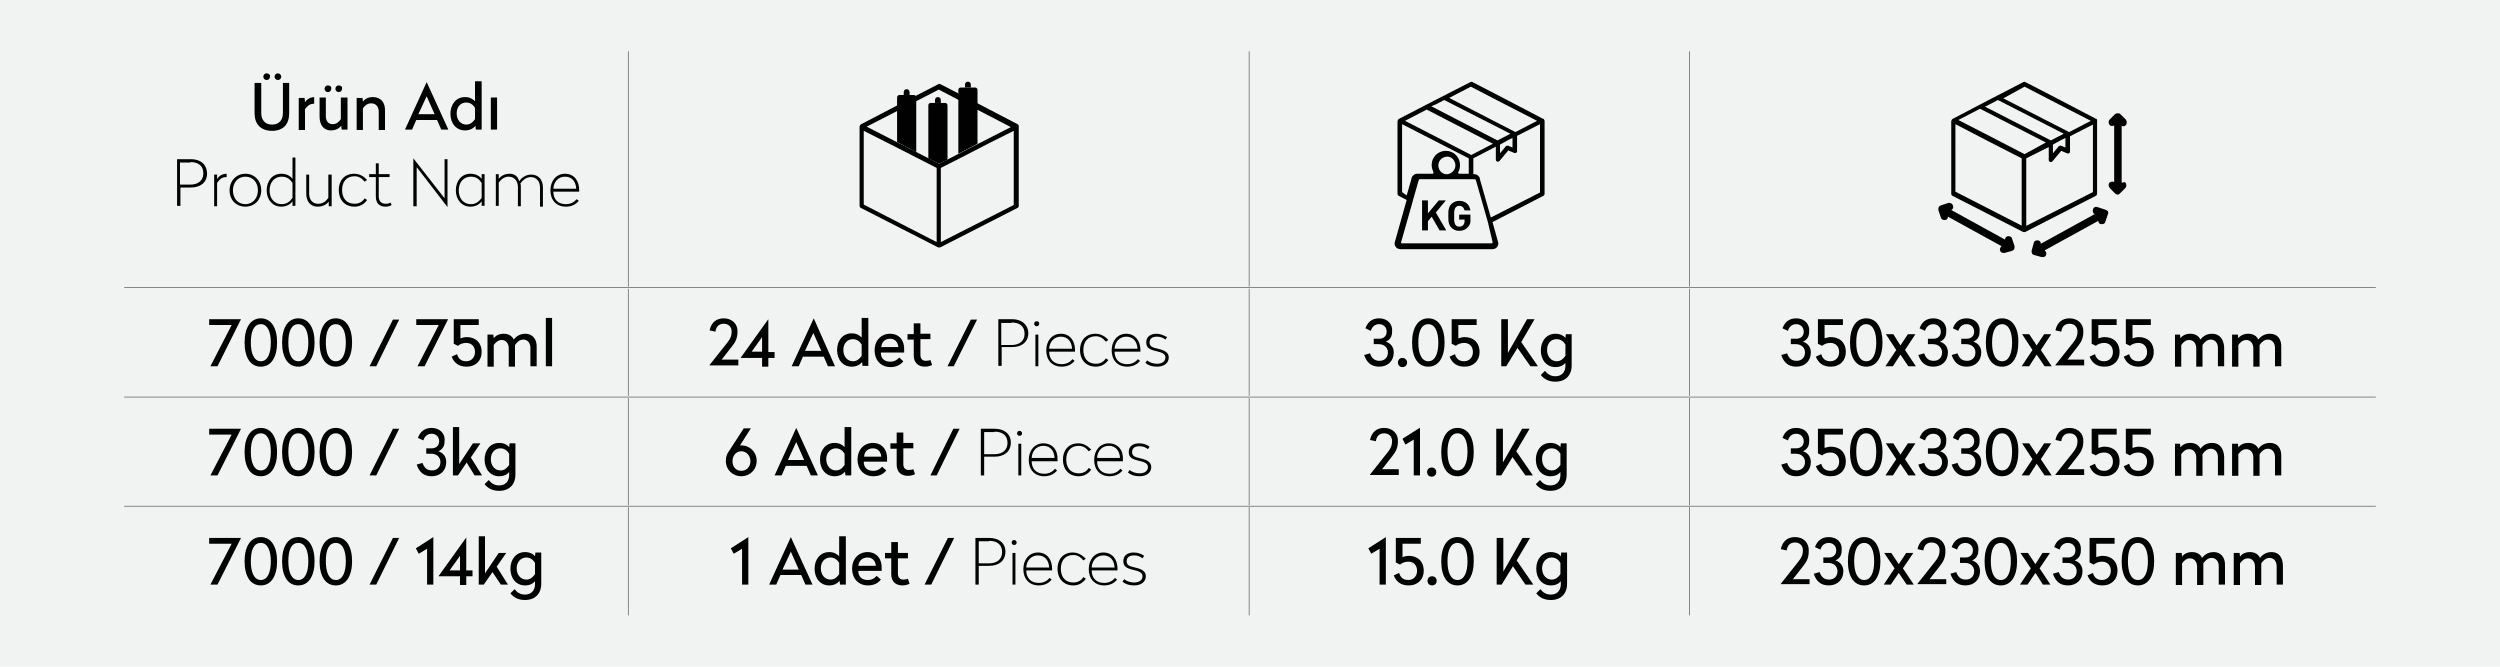<?xml version="1.0" encoding="UTF-8"?> <svg xmlns="http://www.w3.org/2000/svg" xmlns:xlink="http://www.w3.org/1999/xlink" version="1.1" id="Layer_1" x="0px" y="0px" viewBox="0 0 600 160" style="enable-background:new 0 0 600 160;" xml:space="preserve"> <style type="text/css"> .st0{fill:#F1F2F2;} .st1{fill:none;stroke:#6E6F72;stroke-width:0.196;stroke-miterlimit:10;} .st2{fill:#010101;} </style> <g> <rect y="-6.7" class="st0" width="600" height="173.3"></rect> <line class="st1" x1="150.8" y1="68.8" x2="150.8" y2="12.3"></line> <line class="st1" x1="299.8" y1="68.8" x2="299.8" y2="12.3"></line> <line class="st1" x1="405.5" y1="68.8" x2="405.5" y2="12.3"></line> <line class="st1" x1="29.8" y1="69" x2="150.8" y2="69"></line> <line class="st1" x1="150.8" y1="69" x2="299.8" y2="69"></line> <line class="st1" x1="150.8" y1="95" x2="150.8" y2="69.3"></line> <line class="st1" x1="299.8" y1="69" x2="405.5" y2="69"></line> <line class="st1" x1="299.8" y1="95" x2="299.8" y2="69.3"></line> <line class="st1" x1="405.5" y1="69" x2="570.2" y2="69"></line> <line class="st1" x1="405.5" y1="95" x2="405.5" y2="69.3"></line> <line class="st1" x1="29.8" y1="95.3" x2="150.8" y2="95.3"></line> <line class="st1" x1="150.8" y1="95.3" x2="299.8" y2="95.3"></line> <line class="st1" x1="150.8" y1="121.3" x2="150.8" y2="95.5"></line> <line class="st1" x1="299.8" y1="95.3" x2="405.5" y2="95.3"></line> <line class="st1" x1="299.8" y1="121.3" x2="299.8" y2="95.5"></line> <line class="st1" x1="405.5" y1="95.3" x2="570.2" y2="95.3"></line> <line class="st1" x1="405.5" y1="121.3" x2="405.5" y2="95.5"></line> <line class="st1" x1="29.8" y1="121.5" x2="150.8" y2="121.5"></line> <line class="st1" x1="150.8" y1="121.5" x2="299.8" y2="121.5"></line> <line class="st1" x1="150.8" y1="147.7" x2="150.8" y2="121.7"></line> <line class="st1" x1="299.8" y1="121.5" x2="405.5" y2="121.5"></line> <line class="st1" x1="299.8" y1="147.7" x2="299.8" y2="121.7"></line> <line class="st1" x1="405.5" y1="121.5" x2="570.2" y2="121.5"></line> <line class="st1" x1="405.5" y1="147.7" x2="405.5" y2="121.7"></line> <path class="st2" d="M66.7,17.6c-0.5,0-0.8,0.4-0.8,0.8c0,0.5,0.4,0.8,0.8,0.8c0.5,0,0.8-0.4,0.8-0.8C67.5,18,67.1,17.6,66.7,17.6z M64,17.6c-0.5,0-0.8,0.4-0.8,0.8c0,0.5,0.4,0.8,0.8,0.8c0.5,0,0.8-0.4,0.8-0.8C64.9,18,64.5,17.6,64,17.6z M69.5,19.9h-1.6v7.2 c0,1.7-0.9,2.8-2.6,2.8c-1.7,0-2.6-1.1-2.6-2.8v-7.2h-1.6v7.3c0,2.5,1.4,4.2,4.2,4.2c2.7,0,4.1-1.6,4.1-4.2V19.9z"></path> <path class="st2" d="M75.5,23.3c-1.1,0-1.9,0.6-2.3,1.2l-0.1-1h-1.4v7.7h1.5v-5c0.5-0.7,1.1-1.3,2.1-1.3h0.1V23.3z"></path> <path class="st2" d="M81.3,20.5c-0.5,0-0.8,0.4-0.8,0.8c0,0.5,0.4,0.8,0.8,0.8c0.5,0,0.8-0.4,0.8-0.8 C82.2,20.8,81.8,20.5,81.3,20.5z M78.7,20.5c-0.5,0-0.8,0.4-0.8,0.8c0,0.5,0.4,0.8,0.8,0.8c0.5,0,0.8-0.4,0.8-0.8 C79.6,20.8,79.2,20.5,78.7,20.5z M83.3,23.4h-1.5v5.2c-0.5,0.7-1,1.2-2,1.2c-1,0-1.6-0.8-1.6-1.9v-4.5h-1.5V28c0,2,1,3.3,2.7,3.3 c1.2,0,2-0.5,2.5-1.1l0.1,0.9h1.4V23.4z"></path> <path class="st2" d="M89.5,23.3c-1.2,0-2,0.5-2.4,1.1l-0.1-0.9h-1.4v7.7h1.5v-5.2c0.5-0.7,1.1-1.2,2-1.2c1.1,0,1.8,0.8,1.8,2v4.4 h1.5v-4.5C92.5,24.6,91.4,23.3,89.5,23.3z"></path> <path class="st2" d="M102.4,19.7L102.4,19.7l-5.2,11.4h1.7l1-2.3h5l1,2.3h1.7L102.4,19.7z M102.4,23.1l1.9,4.3h-3.9L102.4,23.1z"></path> <path class="st2" d="M111.9,24.6c1,0,1.7,0.6,2.1,1.3v2.7c-0.5,0.7-1.1,1.3-2.1,1.3c-1.3,0-2.3-1.1-2.3-2.7 C109.6,25.7,110.5,24.6,111.9,24.6z M115.5,19.5H114v4.8c-0.5-0.5-1.2-1-2.4-1c-2.1,0-3.5,1.7-3.5,4c0,2.3,1.4,4,3.5,4 c1.2,0,2-0.5,2.5-1.1l0.1,0.9h1.4V19.5z"></path> <rect x="117.8" y="23.4" class="st2" width="1.5" height="7.7"></rect> <path class="st2" d="M45.7,38.9c1.9,0,3.1,0.9,3.1,2.7c0,1.7-1.2,2.7-3.1,2.7h-2.5v-5.3H45.7z M45.8,38.2h-3.3v11.2h0.8V45h2.5 c2.3,0,3.9-1.2,3.9-3.4C49.6,39.4,48.1,38.2,45.8,38.2z"></path> <path class="st2" d="M54.4,41.7c-1.2,0-2,0.7-2.3,1.3l0-1.1h-0.7v7.6h0.7v-5.6c0.6-0.9,1.2-1.4,2.2-1.4h0.1V41.7z"></path> <path class="st2" d="M58.9,42.4c1.8,0,3,1.4,3,3.3c0,1.9-1.3,3.3-3,3.3c-1.8,0-3-1.4-3-3.3C55.9,43.8,57.1,42.4,58.9,42.4z M58.9,41.7c-2.2,0-3.8,1.7-3.8,4c0,2.3,1.6,3.9,3.8,3.9c2.2,0,3.8-1.7,3.8-3.9C62.7,43.4,61.1,41.7,58.9,41.7z"></path> <path class="st2" d="M67.6,42.4c1.3,0,2,0.6,2.6,1.5v3.6c-0.6,0.8-1.3,1.5-2.6,1.5c-1.7,0-2.9-1.3-2.9-3.3S65.9,42.4,67.6,42.4z M70.9,37.8h-0.7v5.1c-0.5-0.6-1.3-1.2-2.7-1.2c-2.1,0-3.5,1.7-3.5,4c0,2.3,1.5,3.9,3.5,3.9c1.4,0,2.3-0.7,2.7-1.3l0,1.1h0.7V37.8z "></path> <path class="st2" d="M79.5,41.9h-0.7v5.6c-0.7,0.9-1.3,1.4-2.5,1.4c-1.3,0-2.1-1-2.1-2.4v-4.6h-0.7v4.6c0,1.8,1,3.1,2.7,3.1 c1.4,0,2.2-0.6,2.7-1.2l0,1.1h0.7V41.9z"></path> <path class="st2" d="M85,41.7c-2.4,0-3.7,1.7-3.7,3.9c0,2.3,1.4,4,3.8,4c1.3,0,2.3-0.6,3-1.6l-0.6-0.4c-0.4,0.7-1.2,1.3-2.4,1.3 c-2,0-3-1.4-3-3.3c0-1.9,1-3.3,3-3.3c1.2,0,1.9,0.7,2.4,1.3l0.6-0.4C87.3,42.3,86.3,41.7,85,41.7z"></path> <path class="st2" d="M90.9,39.2h-0.7v2.6h-1.6v0.7h1.6v4.7c0,1.6,0.9,2.4,2.3,2.4c0.7,0,1.2-0.2,1.5-0.4l-0.3-0.6 c-0.2,0.2-0.6,0.3-1.2,0.3c-0.9,0-1.6-0.6-1.6-1.7v-4.7h2.6v-0.7h-2.6V39.2z"></path> <polygon class="st2" points="107.4,38.2 106.7,38.2 106.7,47.6 99.2,38 99.2,38 99.2,49.5 100,49.5 100,40.1 107.4,49.7 107.4,49.7 "></polygon> <path class="st2" d="M113,42.4c1.3,0,2,0.6,2.6,1.5v3.6c-0.6,0.8-1.3,1.5-2.6,1.5c-1.7,0-2.9-1.3-2.9-3.3S111.3,42.4,113,42.4z M112.9,41.7c-2.1,0-3.5,1.7-3.5,4c0,2.3,1.5,3.9,3.5,3.9c1.4,0,2.3-0.7,2.7-1.3l0,1.1h0.7v-7.6h-0.7l0,1.1 C115.1,42.3,114.3,41.7,112.9,41.7z"></path> <path class="st2" d="M122.3,41.7c-1.3,0-2.1,0.6-2.6,1.2l0-1.1H119v7.6h0.7v-5.6c0.7-0.9,1.4-1.4,2.4-1.4c1.3,0,2.2,1,2.2,2.5v4.6 h0.7v-4.6c0-0.3,0-0.6-0.1-0.9c0.7-0.9,1.5-1.5,2.5-1.5c1.3,0,2.2,1,2.2,2.5v4.6h0.7v-4.6c0-1.9-1.1-3.1-2.8-3.1 c-1.3,0-2.3,0.7-2.9,1.6C124.3,42.3,123.5,41.7,122.3,41.7z"></path> <path class="st2" d="M135.6,42.4c1.7,0,2.6,1.2,2.7,2.9h-5.5C132.9,43.6,134,42.4,135.6,42.4z M135.6,41.7c-2.1,0-3.5,1.7-3.5,4 c0,2.3,1.4,3.9,3.7,3.9c1.3,0,2.4-0.5,3.1-1.4l-0.5-0.4c-0.5,0.6-1.3,1.2-2.6,1.2c-1.9,0-3-1.2-3-3h6.2v-0.4 C139,43.4,137.8,41.7,135.6,41.7z"></path> <path class="st2" d="M243.3,49.2l-17.5,8.9V40.3l5.9-3l5.6-2.9l6-3V49.2z M225.4,39.3L208,30.4l17.3-8.9l9,4.7l8.3,4.3L225.4,39.3z M224.8,58.1l-17.5-9V31.4l8.5,4.3l9,4.6V58.1z M244.5,30.2c0-0.1,0-0.1-0.1-0.2c0-0.1-0.1-0.1-0.2-0.2l-9.2-4.8l-9.3-4.8 c-0.2-0.1-0.4-0.1-0.5,0l-9.3,4.8l-9.2,4.8c-0.1,0-0.2,0.2-0.3,0.3c0,0.1,0,0.1-0.1,0.2v0v19.1c0,0.2,0.1,0.4,0.3,0.5l18.6,9.5 c0,0,0,0,0,0c0,0,0,0,0,0c0.1,0,0.1,0,0.2,0c0.1,0,0.1,0,0.2,0c0,0,0,0,0,0c0,0,0,0,0,0l18.6-9.5c0.2-0.1,0.3-0.3,0.3-0.5V30.4 C244.5,30.3,244.5,30.3,244.5,30.2"></path> <path class="st2" d="M218.3,22.1c0-0.4-0.3-0.7-0.7-0.7c-0.4,0-0.7,0.3-0.7,0.7v0.7h1.4V22.1z"></path> <path class="st2" d="M219.9,36.5V23.4c0-0.4-0.3-0.6-0.6-0.6h-1h-1.4h-1c-0.4,0-0.6,0.3-0.6,0.6v10.7L219.9,36.5z"></path> <path class="st2" d="M225.8,24c0-0.4-0.3-0.7-0.7-0.7c-0.4,0-0.7,0.3-0.7,0.7v0.7h1.4V24z"></path> <path class="st2" d="M227.4,38.3v-13c0-0.4-0.3-0.6-0.6-0.6h-1h-1.4h-1c-0.4,0-0.6,0.3-0.6,0.6V38l2.6,1.3L227.4,38.3z"></path> <path class="st2" d="M233,20.3c0-0.4-0.3-0.7-0.7-0.7c-0.4,0-0.7,0.3-0.7,0.7V21h1.4V20.3z"></path> <path class="st2" d="M234.6,21.6c0-0.4-0.3-0.6-0.6-0.6h-1h-1.4h-1c-0.4,0-0.6,0.3-0.6,0.6v15.3l4.6-2.4V21.6z"></path> <path class="st2" d="M369.6,46.2l-11.8,6l-2.6-9.1c0,0,0,0,0-0.1c-0.1-0.7-0.7-1.2-1.4-1.2h-0.2V38l5.4-2.8v3.1 c0,0.3,0.2,0.5,0.5,0.5c0.2,0,0.3-0.1,0.4-0.2l2.1-2.5l1.4,0.6c0.3,0.1,0.6,0,0.7-0.3c0,0,0-0.1,0-0.2v-3.6l5.5-2.8V46.2z M358.2,58c0,0.1,0,0.2,0,0.3c-0.1,0.1-0.1,0.1-0.2,0.1h-21.5c-0.1,0-0.2,0-0.2-0.1c-0.1-0.1-0.1-0.2,0-0.3l2.7-9.5l0.1-0.4 l1.4-4.9c0-0.1,0.2-0.2,0.3-0.2l6.3,0c0.1,0,0.2,0,0.3,0c0.1,0,0.2,0,0.4,0h5h1h0.1c0.1,0,0.2,0.1,0.3,0.2l3,10.5l0,0.1L358.2,58z M349.3,39.7c0,1-0.8,1.9-1.8,2.1c0,0,0,0,0,0h-0.5c0,0,0,0,0,0c-1-0.1-1.8-1-1.8-2.1c0-1.2,1-2.1,2.1-2.1 C348.3,37.5,349.3,38.5,349.3,39.7 M336.5,46.1V29.8l7.8,4l8.2,4.2v3.7h-2.2c-0.1,0-0.2-0.1-0.3-0.1c-0.1-0.1-0.1-0.2,0-0.3 c0.3-0.5,0.4-1.1,0.4-1.7c0-1.9-1.5-3.4-3.4-3.4c-1.9,0-3.4,1.5-3.4,3.4c0,0.6,0.2,1.2,0.4,1.7c0.1,0.1,0,0.2,0,0.3 c-0.1,0.1-0.1,0.1-0.3,0.1h-3.6c-0.7,0-1.3,0.6-1.4,1.3c0,0,0,0,0,0.1l-1.1,3.8L336.5,46.1z M342.4,26.3l15.9,8.2l-5.2,2.7 l-8.3-4.3l-7.6-3.9L342.4,26.3z M344.7,25l1.9-1l15.9,8.1l-3.1,1.6l-15.9-8.2L344.7,25z M360,34.7l1.8-1l1.2-0.6v2.3l-1-0.4 c-0.2-0.1-0.5,0-0.6,0.1l-1.4,1.7L360,34.7L360,34.7z M353,20.8l8.3,4.3l7.6,3.9l-5.2,2.7l-15.9-8.2L353,20.8z M370.6,28.8 c0-0.1,0-0.1-0.1-0.2c0-0.1-0.1-0.1-0.2-0.1l-8.4-4.4l-8.5-4.4c-0.1-0.1-0.3-0.1-0.5,0l-8.6,4.4l-8.5,4.4c-0.1,0-0.2,0.1-0.3,0.3 c0,0.1,0,0.1-0.1,0.2v0v17.5c0,0.2,0.1,0.4,0.3,0.5l1.9,1l-2.9,10.3v0.1c0,0.8,0.6,1.4,1.4,1.4h22.1c0.8,0,1.4-0.6,1.4-1.4v-0.1 l-1.4-5l12.2-6.3c0.2-0.1,0.3-0.3,0.3-0.5V28.9C370.6,28.9,370.6,28.8,370.6,28.8"></path> <polygon class="st2" points="345.5,55.3 343.6,52 342.7,53.1 342.7,55.3 341.3,55.3 341.3,48.1 342.7,48.1 342.7,51.2 345.3,48.1 347,48.1 344.6,51 347.1,55.3 "></polygon> <path class="st2" d="M352.3,54.5c-0.5,0.6-1.2,0.9-2.1,0.9c-0.8,0-1.4-0.3-1.9-0.8c-0.3-0.3-0.5-0.7-0.6-1.2 c-0.1-0.3-0.1-0.8-0.1-1.6s0-1.3,0.1-1.6c0.1-0.5,0.3-0.9,0.6-1.2c0.5-0.5,1.2-0.8,1.9-0.8c1.5,0,2.5,0.9,2.7,2.3h-1.4 c-0.2-0.7-0.6-1.1-1.3-1.1c-0.7,0-1.1,0.5-1.2,1.4c0,0.1,0,0.5,0,1.1s0,0.9,0,1.1c0.1,0.9,0.5,1.4,1.2,1.4c0.8,0,1.3-0.5,1.3-1.4 v-0.3h-1.3v-1.2h2.7v1.1C353,53.3,352.8,54,352.3,54.5"></path> <path class="st2" d="M502.3,46.1l-16,8.1V38l5.4-2.7v3.1c0,0.3,0.2,0.5,0.5,0.5c0.2,0,0.3-0.1,0.4-0.2l2.1-2.5l1.4,0.6 c0.3,0.1,0.6,0,0.7-0.3c0,0,0-0.1,0-0.2v-3.6l5.5-2.8V46.1z M485.9,37l-8.3-4.3l-7.6-3.9l5.2-2.7l15.8,8.1L485.9,37z M485.3,54.2 l-16-8.2V29.8l7.7,4l8.2,4.2V54.2z M477.6,25l1.9-1l15.8,8.1l-3.1,1.6l-15.8-8.1L477.6,25z M492.7,34.7l1.8-1l1.2-0.6v2.3l-1-0.4 c-0.2-0.1-0.5,0-0.6,0.1l-1.4,1.7L492.7,34.7L492.7,34.7z M485.9,20.8l8.3,4.3l7.6,3.9l-5.2,2.7l-15.8-8.1L485.9,20.8z M503.3,28.8 c0-0.1,0-0.1-0.1-0.2c0-0.1-0.1-0.1-0.2-0.1l-8.4-4.4l-8.5-4.4c-0.1-0.1-0.3-0.1-0.5,0l-8.5,4.4l-8.4,4.4c-0.1,0-0.2,0.1-0.3,0.3 c0,0.1,0,0.1-0.1,0.2v0v17.5c0,0.2,0.1,0.4,0.3,0.5l17,8.7c0,0,0,0,0,0c0,0,0,0,0,0c0.1,0,0.1,0,0.2,0c0.1,0,0.1,0,0.2,0 c0,0,0,0,0,0c0,0,0,0,0,0l17-8.7c0.2-0.1,0.3-0.3,0.3-0.5V28.9C503.4,28.8,503.4,28.8,503.3,28.8"></path> <path class="st2" d="M509.2,43.9V30.2c0.1,0.1,0.3,0.1,0.4,0.1c0.2,0,0.5-0.1,0.6-0.3c0.3-0.3,0.3-0.9,0-1.3l-1.3-1.3 c-0.3-0.3-0.9-0.3-1.3,0l-1.3,1.3c-0.3,0.3-0.3,0.9,0,1.3c0.3,0.3,0.7,0.3,1.1,0.1v13.6c-0.3-0.2-0.8-0.1-1.1,0.1 c-0.3,0.3-0.3,0.9,0,1.3l1.3,1.3c0.2,0.2,0.4,0.3,0.6,0.3c0.2,0,0.5-0.1,0.6-0.3l1.3-1.3c0.3-0.3,0.3-0.9,0-1.3 C510,43.7,509.6,43.7,509.2,43.9"></path> <path class="st2" d="M505.2,50.3l-1.8-0.6c-0.5-0.2-1,0.1-1.1,0.6c-0.1,0.4,0,0.9,0.4,1.1l-12.9,7.1c0-0.4-0.2-0.7-0.6-0.8 c-0.5-0.1-1,0.1-1.1,0.6l-0.5,1.8c-0.1,0.5,0.1,1,0.6,1.1l1.8,0.5c0.1,0,0.2,0,0.3,0c0.4,0,0.7-0.2,0.8-0.6c0.1-0.4-0.1-0.8-0.4-1 l12.9-7.1c0,0.4,0.2,0.7,0.6,0.8c0.1,0,0.2,0,0.3,0c0.4,0,0.7-0.2,0.8-0.6l0.6-1.8c0.1-0.2,0.1-0.5,0-0.7 C505.6,50.5,505.4,50.3,505.2,50.3"></path> <path class="st2" d="M482.9,57.3c-0.1-0.5-0.6-0.7-1.1-0.6c-0.4,0.1-0.6,0.5-0.6,0.8l-12.9-7.1c0.4-0.2,0.6-0.6,0.4-1.1 c-0.2-0.5-0.7-0.7-1.1-0.6l-1.8,0.6c0,0,0,0,0,0c-0.2,0.1-0.4,0.2-0.5,0.4c-0.1,0.2-0.1,0.5-0.1,0.7v0l0.6,1.8 c0.1,0.4,0.5,0.6,0.8,0.6c0.1,0,0.2,0,0.3,0c0.4-0.1,0.6-0.4,0.6-0.8l12.9,7.1c-0.3,0.2-0.5,0.6-0.4,1c0.1,0.4,0.5,0.6,0.8,0.6 c0.1,0,0.2,0,0.3,0l1.8-0.5c0,0,0,0,0,0l0,0c0,0,0,0,0,0c0.2-0.1,0.4-0.2,0.5-0.4c0.1-0.2,0.1-0.5,0.1-0.7L482.9,57.3z"></path> <polygon class="st2" points="57.8,76.6 50.2,76.6 50.2,78 55.6,78 50.5,87.9 52.2,87.9 57.8,76.7 "></polygon> <path class="st2" d="M62.6,77.8c1.6,0,2.4,1.8,2.4,4.4c0,2.7-0.8,4.5-2.4,4.5c-1.6,0-2.4-1.8-2.4-4.5 C60.2,79.6,60.9,77.8,62.6,77.8z M62.6,76.4c-2.5,0-3.9,2.3-3.9,5.8c0,3.6,1.4,5.8,3.9,5.8c2.5,0,3.9-2.3,3.9-5.8 C66.5,78.7,65.1,76.4,62.6,76.4z"></path> <path class="st2" d="M71.6,77.8c1.6,0,2.4,1.8,2.4,4.4c0,2.7-0.8,4.5-2.4,4.5c-1.6,0-2.4-1.8-2.4-4.5 C69.2,79.6,69.9,77.8,71.6,77.8z M71.6,76.4c-2.5,0-3.9,2.3-3.9,5.8c0,3.6,1.4,5.8,3.9,5.8c2.5,0,3.9-2.3,3.9-5.8 C75.5,78.7,74.1,76.4,71.6,76.4z"></path> <path class="st2" d="M80.6,77.8c1.6,0,2.4,1.8,2.4,4.4c0,2.7-0.8,4.5-2.4,4.5c-1.6,0-2.4-1.8-2.4-4.5 C78.2,79.6,78.9,77.8,80.6,77.8z M80.6,76.4c-2.5,0-3.9,2.3-3.9,5.8c0,3.6,1.4,5.8,3.9,5.8c2.5,0,3.9-2.3,3.9-5.8 C84.5,78.7,83.1,76.4,80.6,76.4z"></path> <polygon class="st2" points="95.8,76.7 94.3,76.7 88.7,87.9 90.3,87.9 "></polygon> <polygon class="st2" points="107.5,76.6 99.9,76.6 99.9,78 105.3,78 100.2,87.9 101.9,87.9 107.5,76.7 "></polygon> <path class="st2" d="M114.8,76.6h-5.9v5.9l1,0.5c0.5-0.4,1.1-0.7,2-0.7c1.3,0,2.1,0.9,2.1,2.2c0,1.3-0.9,2.2-2.1,2.2 c-1.2,0-1.9-0.6-2.2-1.7l-1.3,0.6c0.6,1.5,1.7,2.4,3.6,2.4c2.2,0,3.6-1.5,3.6-3.5c0-2.3-1.5-3.6-3.6-3.6c-0.6,0-1.1,0.2-1.5,0.3V78 h4.4V76.6z"></path> <path class="st2" d="M126.1,80.1c-1.3,0-2.2,0.6-2.8,1.4c-0.4-0.9-1.3-1.4-2.4-1.4c-1.2,0-2,0.5-2.4,1.1l-0.1-0.9h-1.4v7.7h1.5 v-5.2c0.5-0.7,1.1-1.2,1.9-1.2c1,0,1.7,0.8,1.7,2v4.4h1.5v-4.7c0-0.2,0-0.3,0-0.5c0.5-0.7,1.1-1.3,2-1.3c1,0,1.7,0.8,1.7,2v4.4h1.5 v-4.5C128.9,81.4,127.8,80.1,126.1,80.1z"></path> <rect x="131" y="76.3" class="st2" width="1.5" height="11.6"></rect> <path class="st2" d="M173.7,76.4c-1.8,0-3,1-3.4,2.9l1.4,0.3c0.2-1.3,0.9-1.9,2-1.9c1.1,0,1.9,0.7,1.9,1.9c0,1-0.3,1.7-1.1,2.7 l-4.2,5.3v0.1h6.9v-1.4h-4l2.5-3.2c0.9-1.1,1.3-2.1,1.3-3.5C177.1,77.8,175.7,76.4,173.7,76.4z"></path> <path class="st2" d="M182.9,80.9v3.5h-2.5L182.9,80.9z M184.4,76.6L184.4,76.6l-6.6,9.2v0.1h5.1v2.1h1.5v-2.1h1.5v-1.4h-1.5V76.6z"></path> <path class="st2" d="M195.3,76.4L195.3,76.4L190,87.9h1.7l1-2.3h5l1,2.3h1.7L195.3,76.4z M195.2,79.9l1.9,4.3h-3.9L195.2,79.9z"></path> <path class="st2" d="M204.7,81.4c1,0,1.7,0.6,2.1,1.3v2.7c-0.5,0.7-1.1,1.3-2.1,1.3c-1.3,0-2.3-1.1-2.3-2.7S203.4,81.4,204.7,81.4z M208.3,76.3h-1.5V81c-0.5-0.5-1.2-1-2.4-1c-2.1,0-3.5,1.7-3.5,4s1.4,4,3.5,4c1.2,0,2-0.5,2.5-1.1l0.1,0.9h1.4V76.3z"></path> <path class="st2" d="M213.6,81.3c1.2,0,1.9,0.8,2,2h-4.1C211.6,82.1,212.4,81.3,213.6,81.3z M213.6,80.1c-2.2,0-3.7,1.7-3.7,4 s1.5,4,3.8,4c1.4,0,2.4-0.5,3.1-1.4l-1-0.9c-0.4,0.5-1.1,1-2.1,1c-1.5,0-2.3-0.8-2.3-2.2h5.6V84C217.1,81.8,215.9,80.1,213.6,80.1z "></path> <path class="st2" d="M220.8,77.6h-1.5v2.6h-1.5v1.3h1.5v3.8c0,1.8,1.1,2.7,2.7,2.7c0.7,0,1.3-0.2,1.7-0.4l-0.4-1.2 c-0.2,0.1-0.6,0.2-1.1,0.2c-0.8,0-1.3-0.5-1.3-1.4v-3.8h2.4v-1.3h-2.4V77.6z"></path> <polygon class="st2" points="234.5,76.7 233,76.7 227.4,87.9 228.9,87.9 "></polygon> <path class="st2" d="M242.8,77.4c1.9,0,3.1,0.9,3.1,2.7c0,1.7-1.2,2.7-3.1,2.7h-2.5v-5.3H242.8z M242.9,76.6h-3.3v11.2h0.8v-4.5 h2.5c2.3,0,3.9-1.2,3.9-3.4C246.7,77.8,245.1,76.6,242.9,76.6z"></path> <path class="st2" d="M248.8,77.1c-0.4,0-0.6,0.3-0.6,0.6c0,0.4,0.3,0.6,0.6,0.6c0.4,0,0.6-0.3,0.6-0.6 C249.5,77.4,249.2,77.1,248.8,77.1z M249.2,80.3h-0.7v7.6h0.7V80.3z"></path> <path class="st2" d="M254.6,80.8c1.7,0,2.6,1.2,2.7,2.9h-5.5C251.9,82,253,80.8,254.6,80.8z M254.6,80.1c-2.1,0-3.5,1.7-3.5,4 c0,2.3,1.4,3.9,3.7,3.9c1.3,0,2.4-0.5,3.1-1.4l-0.5-0.4c-0.5,0.6-1.3,1.2-2.6,1.2c-1.9,0-3-1.2-3-3h6.2V84 C258,81.8,256.8,80.1,254.6,80.1z"></path> <path class="st2" d="M262.9,80.1c-2.4,0-3.7,1.7-3.7,3.9c0,2.3,1.4,4,3.8,4c1.3,0,2.3-0.6,3-1.6l-0.6-0.4c-0.4,0.7-1.2,1.3-2.4,1.3 c-2,0-3-1.4-3-3.3c0-1.9,1-3.3,3-3.3c1.2,0,1.9,0.7,2.4,1.3l0.6-0.4C265.2,80.7,264.2,80.1,262.9,80.1z"></path> <path class="st2" d="M270.3,80.8c1.7,0,2.6,1.2,2.7,2.9h-5.5C267.6,82,268.7,80.8,270.3,80.8z M270.3,80.1c-2.1,0-3.5,1.7-3.5,4 c0,2.3,1.4,3.9,3.7,3.9c1.3,0,2.4-0.5,3.1-1.4l-0.5-0.4c-0.5,0.6-1.3,1.2-2.6,1.2c-1.9,0-3-1.2-3-3h6.2V84 C273.7,81.8,272.4,80.1,270.3,80.1z"></path> <path class="st2" d="M277.6,80.1c-1.5,0-2.5,0.7-2.5,2.1c0,1.2,0.7,1.7,2.5,2.1c1.4,0.3,2.1,0.7,2.1,1.5c0,1-0.9,1.5-2,1.5 c-0.9,0-1.8-0.3-2.4-0.8l-0.4,0.6c0.7,0.6,1.6,0.9,2.8,0.9c1.7,0,2.8-0.9,2.8-2.2c0-1.1-0.8-1.7-2.6-2.1c-1.4-0.3-2-0.6-2-1.5 c0-1,0.7-1.4,1.8-1.4c0.9,0,1.5,0.3,2,0.7l0.4-0.6C279.3,80.5,278.5,80.1,277.6,80.1z"></path> <path class="st2" d="M331,76.4c-1.8,0-2.8,1-3.3,2.4l1.3,0.6c0.3-1,1-1.6,2-1.6c1,0,1.8,0.7,1.8,1.8c0,1.2-0.9,1.7-1.8,1.7h-1.3 v1.3h1.2c1.3,0,2.2,0.8,2.2,2c0,1.2-0.8,2-2,2c-1.3,0-1.9-0.7-2.3-1.8l-1.4,0.4c0.6,1.8,1.7,2.8,3.6,2.8c2.1,0,3.5-1.4,3.5-3.4 c0-1.3-0.7-2.2-1.9-2.6c0.9-0.4,1.5-1.1,1.5-2.4C334.3,77.8,333,76.4,331,76.4z"></path> <path class="st2" d="M336.6,85.9c-0.6,0-1.1,0.4-1.1,1.1c0,0.6,0.4,1.1,1.1,1.1c0.6,0,1.1-0.4,1.1-1.1 C337.7,86.4,337.2,85.9,336.6,85.9z"></path> <path class="st2" d="M342.8,77.8c1.6,0,2.4,1.8,2.4,4.4c0,2.7-0.8,4.5-2.4,4.5c-1.6,0-2.4-1.8-2.4-4.5 C340.4,79.6,341.1,77.8,342.8,77.8z M342.8,76.4c-2.5,0-3.9,2.3-3.9,5.8c0,3.6,1.4,5.8,3.9,5.8c2.5,0,3.9-2.3,3.9-5.8 C346.7,78.7,345.3,76.4,342.8,76.4z"></path> <path class="st2" d="M354.3,76.6h-5.9v5.9l1,0.5c0.5-0.4,1.1-0.7,2-0.7c1.3,0,2.1,0.9,2.1,2.2c0,1.3-0.9,2.2-2.1,2.2 c-1.2,0-1.9-0.6-2.2-1.7l-1.3,0.6c0.6,1.5,1.7,2.4,3.6,2.4c2.2,0,3.6-1.5,3.6-3.5c0-2.3-1.5-3.6-3.6-3.6c-0.6,0-1.1,0.2-1.5,0.3V78 h4.4V76.6z"></path> <polygon class="st2" points="368.3,76.6 366.5,76.6 361.9,84.7 361.9,76.6 360.3,76.6 360.3,87.9 361.5,87.9 364.2,83.5 367.3,87.9 369.1,87.9 365.1,82.1 "></polygon> <path class="st2" d="M373.6,81.4c1,0,1.7,0.6,2.1,1.3v2.7c-0.5,0.7-1.1,1.3-2.1,1.3c-1.3,0-2.3-1.1-2.3-2.7S372.2,81.4,373.6,81.4z M373.3,80.1c-2.1,0-3.5,1.7-3.5,4s1.4,4,3.5,4c1.1,0,1.9-0.4,2.4-1v0.7c0,1.5-0.9,2.5-2.4,2.5c-1.1,0-1.9-0.5-2.5-1.3l-1,1 c0.8,1,1.9,1.6,3.5,1.6c2.4,0,3.9-1.5,3.9-3.9v-7.5h-1.4l-0.1,0.9C375.3,80.6,374.5,80.1,373.3,80.1z"></path> <path class="st2" d="M431.1,76.4c-1.8,0-2.8,1-3.3,2.4l1.3,0.6c0.3-1,1-1.6,2-1.6c1,0,1.8,0.7,1.8,1.8c0,1.2-0.9,1.7-1.8,1.7h-1.3 v1.3h1.2c1.3,0,2.2,0.8,2.2,2c0,1.2-0.8,2-2,2c-1.3,0-1.9-0.7-2.3-1.8l-1.4,0.4c0.6,1.8,1.7,2.8,3.6,2.8c2.1,0,3.5-1.4,3.5-3.4 c0-1.3-0.7-2.2-1.9-2.6c0.9-0.4,1.5-1.1,1.5-2.4C434.4,77.8,433.1,76.4,431.1,76.4z"></path> <path class="st2" d="M442.2,76.6h-5.9v5.9l1,0.5c0.5-0.4,1.1-0.7,2-0.7c1.3,0,2.1,0.9,2.1,2.2c0,1.3-0.9,2.2-2.1,2.2 c-1.2,0-1.9-0.6-2.2-1.7l-1.3,0.6c0.6,1.5,1.7,2.4,3.6,2.4c2.2,0,3.6-1.5,3.6-3.5c0-2.3-1.5-3.6-3.6-3.6c-0.6,0-1.1,0.2-1.5,0.3V78 h4.4V76.6z"></path> <path class="st2" d="M447.9,77.8c1.6,0,2.4,1.8,2.4,4.4c0,2.7-0.8,4.5-2.4,4.5c-1.6,0-2.4-1.8-2.4-4.5 C445.5,79.6,446.2,77.8,447.9,77.8z M447.9,76.4c-2.5,0-3.9,2.3-3.9,5.8c0,3.6,1.4,5.8,3.9,5.8c2.5,0,3.9-2.3,3.9-5.8 C451.8,78.7,450.4,76.4,447.9,76.4z"></path> <polygon class="st2" points="459.7,80.2 457.9,80.2 456.1,82.9 454.4,80.2 452.6,80.2 455.1,84 452.5,87.9 454.3,87.9 456.1,85.1 458,87.9 459.8,87.9 457.2,84 "></polygon> <path class="st2" d="M464,76.4c-1.8,0-2.8,1-3.3,2.4l1.3,0.6c0.3-1,1-1.6,2-1.6c1,0,1.8,0.7,1.8,1.8c0,1.2-0.9,1.7-1.8,1.7h-1.3 v1.3h1.2c1.3,0,2.2,0.8,2.2,2c0,1.2-0.8,2-2,2c-1.3,0-1.9-0.7-2.3-1.8l-1.4,0.4c0.6,1.8,1.7,2.8,3.6,2.8c2.1,0,3.5-1.4,3.5-3.4 c0-1.3-0.7-2.2-1.9-2.6c0.9-0.4,1.5-1.1,1.5-2.4C467.3,77.8,466,76.4,464,76.4z"></path> <path class="st2" d="M472,76.4c-1.8,0-2.8,1-3.3,2.4l1.3,0.6c0.3-1,1-1.6,2-1.6c1,0,1.8,0.7,1.8,1.8c0,1.2-0.9,1.7-1.8,1.7h-1.3 v1.3h1.2c1.3,0,2.2,0.8,2.2,2c0,1.2-0.8,2-2,2c-1.3,0-1.9-0.7-2.3-1.8l-1.4,0.4c0.6,1.8,1.7,2.8,3.6,2.8c2.1,0,3.5-1.4,3.5-3.4 c0-1.3-0.7-2.2-1.9-2.6c0.9-0.4,1.5-1.1,1.5-2.4C475.3,77.8,474,76.4,472,76.4z"></path> <path class="st2" d="M480.5,77.8c1.6,0,2.4,1.8,2.4,4.4c0,2.7-0.8,4.5-2.4,4.5c-1.6,0-2.4-1.8-2.4-4.5 C478.1,79.6,478.9,77.8,480.5,77.8z M480.5,76.4c-2.5,0-3.9,2.3-3.9,5.8c0,3.6,1.4,5.8,3.9,5.8c2.5,0,3.9-2.3,3.9-5.8 C484.5,78.7,483,76.4,480.5,76.4z"></path> <polygon class="st2" points="492.3,80.2 490.6,80.2 488.8,82.9 487,80.2 485.3,80.2 487.8,84 485.2,87.9 487,87.9 488.8,85.1 490.7,87.9 492.4,87.9 489.8,84 "></polygon> <path class="st2" d="M496.7,76.4c-1.8,0-3,1-3.4,2.9l1.4,0.3c0.2-1.3,0.9-1.9,2-1.9c1.1,0,1.9,0.7,1.9,1.9c0,1-0.3,1.7-1.1,2.7 l-4.2,5.3v0.1h6.9v-1.4h-4l2.5-3.2c0.9-1.1,1.3-2.1,1.3-3.5C500.1,77.8,498.7,76.4,496.7,76.4z"></path> <path class="st2" d="M507.8,76.6H502v5.9l1,0.5c0.5-0.4,1.1-0.7,2-0.7c1.3,0,2.1,0.9,2.1,2.2c0,1.3-0.9,2.2-2.1,2.2 c-1.2,0-1.9-0.6-2.2-1.7l-1.3,0.6c0.6,1.5,1.7,2.4,3.6,2.4c2.2,0,3.6-1.5,3.6-3.5c0-2.3-1.5-3.6-3.6-3.6c-0.6,0-1.1,0.2-1.5,0.3V78 h4.4V76.6z"></path> <path class="st2" d="M516.1,76.6h-5.9v5.9l1,0.5c0.5-0.4,1.1-0.7,2-0.7c1.3,0,2.1,0.9,2.1,2.2c0,1.3-0.9,2.2-2.1,2.2 c-1.2,0-1.9-0.6-2.2-1.7l-1.3,0.6c0.6,1.5,1.7,2.4,3.6,2.4c2.2,0,3.6-1.5,3.6-3.5c0-2.3-1.5-3.6-3.6-3.6c-0.6,0-1.1,0.2-1.5,0.3V78 h4.4V76.6z"></path> <path class="st2" d="M530.9,80.1c-1.3,0-2.2,0.6-2.8,1.4c-0.4-0.9-1.3-1.4-2.4-1.4c-1.2,0-2,0.5-2.4,1.1l-0.1-0.9H522v7.7h1.5v-5.2 c0.5-0.7,1.1-1.2,1.9-1.2c1,0,1.7,0.8,1.7,2v4.4h1.5v-4.7c0-0.2,0-0.3,0-0.5c0.5-0.7,1.1-1.3,2-1.3c1,0,1.7,0.8,1.7,2v4.4h1.5v-4.5 C533.7,81.4,532.7,80.1,530.9,80.1z"></path> <path class="st2" d="M544.8,80.1c-1.3,0-2.2,0.6-2.8,1.4c-0.4-0.9-1.3-1.4-2.4-1.4c-1.2,0-2,0.5-2.4,1.1l-0.1-0.9h-1.4v7.7h1.5 v-5.2c0.5-0.7,1.1-1.2,1.9-1.2c1,0,1.7,0.8,1.7,2v4.4h1.5v-4.7c0-0.2,0-0.3,0-0.5c0.5-0.7,1.1-1.3,2-1.3c1,0,1.7,0.8,1.7,2v4.4h1.5 v-4.5C547.6,81.4,546.6,80.1,544.8,80.1z"></path> <polygon class="st2" points="57.8,102.9 50.2,102.9 50.2,104.3 55.6,104.3 50.5,114.1 52.2,114.1 57.8,103 "></polygon> <path class="st2" d="M62.6,104c1.6,0,2.4,1.8,2.4,4.4c0,2.7-0.8,4.5-2.4,4.5c-1.6,0-2.4-1.8-2.4-4.5C60.2,105.8,60.9,104,62.6,104z M62.6,102.7c-2.5,0-3.9,2.3-3.9,5.8c0,3.6,1.4,5.8,3.9,5.8c2.5,0,3.9-2.3,3.9-5.8C66.5,104.9,65.1,102.7,62.6,102.7z"></path> <path class="st2" d="M71.6,104c1.6,0,2.4,1.8,2.4,4.4c0,2.7-0.8,4.5-2.4,4.5c-1.6,0-2.4-1.8-2.4-4.5C69.2,105.8,69.9,104,71.6,104z M71.6,102.7c-2.5,0-3.9,2.3-3.9,5.8c0,3.6,1.4,5.8,3.9,5.8c2.5,0,3.9-2.3,3.9-5.8C75.5,104.9,74.1,102.7,71.6,102.7z"></path> <path class="st2" d="M80.6,104c1.6,0,2.4,1.8,2.4,4.4c0,2.7-0.8,4.5-2.4,4.5c-1.6,0-2.4-1.8-2.4-4.5C78.2,105.8,78.9,104,80.6,104z M80.6,102.7c-2.5,0-3.9,2.3-3.9,5.8c0,3.6,1.4,5.8,3.9,5.8c2.5,0,3.9-2.3,3.9-5.8C84.5,104.9,83.1,102.7,80.6,102.7z"></path> <polygon class="st2" points="95.8,102.9 94.3,102.9 88.7,114.1 90.3,114.1 "></polygon> <path class="st2" d="M103.6,102.7c-1.8,0-2.8,1-3.3,2.4l1.3,0.6c0.3-1,1-1.6,2-1.6c1,0,1.8,0.7,1.8,1.8c0,1.2-0.9,1.7-1.8,1.7h-1.3 v1.3h1.2c1.3,0,2.2,0.8,2.2,2c0,1.2-0.8,2-2,2c-1.3,0-1.9-0.7-2.3-1.8l-1.4,0.4c0.6,1.8,1.7,2.8,3.6,2.8c2.1,0,3.5-1.4,3.5-3.4 c0-1.3-0.7-2.2-1.9-2.6c0.9-0.4,1.5-1.1,1.5-2.4C106.9,104,105.5,102.7,103.6,102.7z"></path> <polygon class="st2" points="110.2,102.5 108.7,102.5 108.7,114.1 109.9,114.1 112,111 113.9,114.1 115.7,114.1 113,109.8 115.3,106.4 113.5,106.4 110.2,111.4 "></polygon> <path class="st2" d="M120.1,107.6c1,0,1.7,0.6,2.1,1.3v2.7c-0.5,0.7-1.1,1.3-2.1,1.3c-1.3,0-2.3-1.1-2.3-2.7 C117.8,108.7,118.7,107.6,120.1,107.6z M119.8,106.3c-2.1,0-3.5,1.7-3.5,4c0,2.3,1.4,4,3.5,4c1.1,0,1.9-0.4,2.4-1v0.7 c0,1.5-0.9,2.5-2.4,2.5c-1.1,0-1.9-0.5-2.5-1.3l-1,1c0.8,1,1.9,1.6,3.5,1.6c2.4,0,3.9-1.5,3.9-3.9v-7.5h-1.4l-0.1,0.9 C121.8,106.8,121,106.3,119.8,106.3z"></path> <path class="st2" d="M177.9,108.3c1.2,0,2.2,1,2.2,2.4c0,1.4-1,2.3-2.2,2.3c-1.2,0-2.1-0.9-2.1-2.3 C175.8,109.2,176.8,108.3,177.9,108.3z M177.9,106.9c-0.1,0-0.2,0-0.3,0l2.6-4.1h-1.7l-3.5,5.4c-0.5,0.6-0.8,1.4-0.8,2.4 c0,2.2,1.7,3.7,3.7,3.7c2,0,3.7-1.5,3.7-3.7C181.6,108.5,180,106.9,177.9,106.9z"></path> <path class="st2" d="M191.1,102.7L191.1,102.7l-5.2,11.4h1.7l1-2.3h5l1,2.3h1.7L191.1,102.7z M191.1,106.1l1.9,4.3h-3.9 L191.1,106.1z"></path> <path class="st2" d="M200.6,107.6c1,0,1.7,0.6,2.1,1.3v2.7c-0.5,0.7-1.1,1.3-2.1,1.3c-1.3,0-2.3-1.1-2.3-2.7 C198.3,108.7,199.3,107.6,200.6,107.6z M204.2,102.5h-1.5v4.8c-0.5-0.5-1.2-1-2.4-1c-2.1,0-3.5,1.7-3.5,4c0,2.3,1.4,4,3.5,4 c1.2,0,2-0.5,2.5-1.1l0.1,0.9h1.4V102.5z"></path> <path class="st2" d="M209.5,107.6c1.2,0,1.9,0.8,2,2h-4.1C207.4,108.4,208.3,107.6,209.5,107.6z M209.5,106.3c-2.2,0-3.7,1.7-3.7,4 c0,2.3,1.5,4,3.8,4c1.4,0,2.4-0.5,3.1-1.4l-1-0.9c-0.4,0.5-1.1,1-2.1,1c-1.5,0-2.3-0.8-2.3-2.2h5.6v-0.6 C213,108.1,211.8,106.3,209.5,106.3z"></path> <path class="st2" d="M216.7,103.8h-1.5v2.6h-1.5v1.3h1.5v3.8c0,1.8,1.1,2.7,2.7,2.7c0.7,0,1.3-0.2,1.7-0.4l-0.4-1.2 c-0.2,0.1-0.6,0.2-1.1,0.2c-0.8,0-1.3-0.5-1.3-1.4v-3.8h2.4v-1.3h-2.4V103.8z"></path> <polygon class="st2" points="230.3,102.9 228.8,102.9 223.3,114.1 224.8,114.1 "></polygon> <path class="st2" d="M238.7,103.6c1.9,0,3.1,0.9,3.1,2.7c0,1.7-1.2,2.7-3.1,2.7h-2.5v-5.3H238.7z M238.7,102.9h-3.3v11.2h0.8v-4.5 h2.5c2.3,0,3.9-1.2,3.9-3.4C242.6,104.1,241,102.9,238.7,102.9z"></path> <path class="st2" d="M244.7,103.4c-0.4,0-0.6,0.3-0.6,0.6c0,0.4,0.3,0.6,0.6,0.6c0.4,0,0.6-0.3,0.6-0.6 C245.3,103.7,245,103.4,244.7,103.4z M245.1,106.5h-0.7v7.6h0.7V106.5z"></path> <path class="st2" d="M250.4,107c1.7,0,2.6,1.2,2.7,2.9h-5.5C247.7,108.2,248.8,107,250.4,107z M250.4,106.4c-2.1,0-3.5,1.7-3.5,4 c0,2.3,1.4,3.9,3.7,3.9c1.3,0,2.4-0.5,3.1-1.4l-0.5-0.4c-0.5,0.6-1.3,1.2-2.6,1.2c-1.9,0-3-1.2-3-3h6.2v-0.4 C253.9,108,252.6,106.4,250.4,106.4z"></path> <path class="st2" d="M258.8,106.4c-2.4,0-3.7,1.7-3.7,3.9c0,2.3,1.4,4,3.8,4c1.3,0,2.3-0.6,3-1.6l-0.6-0.4 c-0.4,0.7-1.2,1.3-2.4,1.3c-2,0-3-1.4-3-3.3s1-3.3,3-3.3c1.2,0,1.9,0.7,2.4,1.3l0.6-0.4C261,107,260.1,106.4,258.8,106.4z"></path> <path class="st2" d="M266.1,107c1.7,0,2.6,1.2,2.7,2.9h-5.5C263.4,108.2,264.5,107,266.1,107z M266.1,106.4c-2.1,0-3.5,1.7-3.5,4 c0,2.3,1.4,3.9,3.7,3.9c1.3,0,2.4-0.5,3.1-1.4l-0.5-0.4c-0.5,0.6-1.3,1.2-2.6,1.2c-1.9,0-3-1.2-3-3h6.2v-0.4 C269.6,108,268.3,106.4,266.1,106.4z"></path> <path class="st2" d="M273.4,106.4c-1.5,0-2.5,0.7-2.5,2.1c0,1.2,0.7,1.7,2.5,2.1c1.4,0.3,2.1,0.7,2.1,1.5c0,1-0.9,1.5-2,1.5 c-0.9,0-1.8-0.3-2.4-0.8l-0.4,0.6c0.7,0.6,1.6,0.9,2.8,0.9c1.7,0,2.8-0.9,2.8-2.2c0-1.1-0.8-1.7-2.6-2.1c-1.4-0.3-2-0.6-2-1.5 c0-1,0.7-1.4,1.8-1.4c0.9,0,1.5,0.3,2,0.7l0.4-0.6C275.2,106.7,274.4,106.4,273.4,106.4z"></path> <path class="st2" d="M332.2,102.7c-1.8,0-3,1-3.4,2.9l1.4,0.3c0.2-1.3,0.9-1.9,2-1.9c1.1,0,1.9,0.7,1.9,1.9c0,1-0.3,1.7-1.1,2.7 l-4.2,5.3v0.1h6.9v-1.4h-4l2.5-3.2c0.9-1.1,1.3-2.1,1.3-3.5C335.6,104.1,334.2,102.7,332.2,102.7z"></path> <polygon class="st2" points="340.8,102.7 340.7,102.7 336.6,105.3 337.3,106.7 339.3,105.5 339.3,114.1 340.8,114.1 "></polygon> <path class="st2" d="M343.6,112.2c-0.6,0-1.1,0.4-1.1,1.1c0,0.6,0.4,1.1,1.1,1.1c0.6,0,1.1-0.4,1.1-1.1 C344.7,112.6,344.2,112.2,343.6,112.2z"></path> <path class="st2" d="M349.8,104c1.6,0,2.4,1.8,2.4,4.4c0,2.7-0.8,4.5-2.4,4.5c-1.6,0-2.4-1.8-2.4-4.5 C347.4,105.8,348.2,104,349.8,104z M349.8,102.7c-2.5,0-3.9,2.3-3.9,5.8c0,3.6,1.4,5.8,3.9,5.8c2.5,0,3.9-2.3,3.9-5.8 C353.7,104.9,352.3,102.7,349.8,102.7z"></path> <polygon class="st2" points="367.1,102.9 365.3,102.9 360.7,111 360.7,102.9 359.1,102.9 359.1,114.1 360.3,114.1 363,109.7 366.1,114.1 367.9,114.1 363.9,108.3 "></polygon> <path class="st2" d="M372.4,107.6c1,0,1.7,0.6,2.1,1.3v2.7c-0.5,0.7-1.1,1.3-2.1,1.3c-1.3,0-2.3-1.1-2.3-2.7 C370,108.7,371,107.6,372.4,107.6z M372.1,106.3c-2.1,0-3.5,1.7-3.5,4c0,2.3,1.4,4,3.5,4c1.1,0,1.9-0.4,2.4-1v0.7 c0,1.5-0.9,2.5-2.4,2.5c-1.1,0-1.9-0.5-2.5-1.3l-1,1c0.8,1,1.9,1.6,3.5,1.6c2.4,0,3.9-1.5,3.9-3.9v-7.5h-1.4l-0.1,0.9 C374.1,106.8,373.3,106.3,372.1,106.3z"></path> <path class="st2" d="M431.1,102.7c-1.8,0-2.8,1-3.3,2.4l1.3,0.6c0.3-1,1-1.6,2-1.6c1,0,1.8,0.7,1.8,1.8c0,1.2-0.9,1.7-1.8,1.7h-1.3 v1.3h1.2c1.3,0,2.2,0.8,2.2,2c0,1.2-0.8,2-2,2c-1.3,0-1.9-0.7-2.3-1.8l-1.4,0.4c0.6,1.8,1.7,2.8,3.6,2.8c2.1,0,3.5-1.4,3.5-3.4 c0-1.3-0.7-2.2-1.9-2.6c0.9-0.4,1.5-1.1,1.5-2.4C434.4,104,433.1,102.7,431.1,102.7z"></path> <path class="st2" d="M442.2,102.9h-5.9v5.9l1,0.5c0.5-0.4,1.1-0.7,2-0.7c1.3,0,2.1,0.9,2.1,2.2c0,1.3-0.9,2.2-2.1,2.2 c-1.2,0-1.9-0.6-2.2-1.7l-1.3,0.6c0.6,1.5,1.7,2.4,3.6,2.4c2.2,0,3.6-1.5,3.6-3.5c0-2.3-1.5-3.6-3.6-3.6c-0.6,0-1.1,0.2-1.5,0.3 v-3.2h4.4V102.9z"></path> <path class="st2" d="M447.9,104c1.6,0,2.4,1.8,2.4,4.4c0,2.7-0.8,4.5-2.4,4.5c-1.6,0-2.4-1.8-2.4-4.5 C445.5,105.8,446.2,104,447.9,104z M447.9,102.7c-2.5,0-3.9,2.3-3.9,5.8c0,3.6,1.4,5.8,3.9,5.8c2.5,0,3.9-2.3,3.9-5.8 C451.8,104.9,450.4,102.7,447.9,102.7z"></path> <polygon class="st2" points="459.7,106.4 457.9,106.4 456.1,109.1 454.4,106.4 452.6,106.4 455.1,110.2 452.5,114.1 454.3,114.1 456.1,111.3 458,114.1 459.8,114.1 457.2,110.2 "></polygon> <path class="st2" d="M464,102.7c-1.8,0-2.8,1-3.3,2.4l1.3,0.6c0.3-1,1-1.6,2-1.6c1,0,1.8,0.7,1.8,1.8c0,1.2-0.9,1.7-1.8,1.7h-1.3 v1.3h1.2c1.3,0,2.2,0.8,2.2,2c0,1.2-0.8,2-2,2c-1.3,0-1.9-0.7-2.3-1.8l-1.4,0.4c0.6,1.8,1.7,2.8,3.6,2.8c2.1,0,3.5-1.4,3.5-3.4 c0-1.3-0.7-2.2-1.9-2.6c0.9-0.4,1.5-1.1,1.5-2.4C467.3,104,466,102.7,464,102.7z"></path> <path class="st2" d="M472,102.7c-1.8,0-2.8,1-3.3,2.4l1.3,0.6c0.3-1,1-1.6,2-1.6c1,0,1.8,0.7,1.8,1.8c0,1.2-0.9,1.7-1.8,1.7h-1.3 v1.3h1.2c1.3,0,2.2,0.8,2.2,2c0,1.2-0.8,2-2,2c-1.3,0-1.9-0.7-2.3-1.8l-1.4,0.4c0.6,1.8,1.7,2.8,3.6,2.8c2.1,0,3.5-1.4,3.5-3.4 c0-1.3-0.7-2.2-1.9-2.6c0.9-0.4,1.5-1.1,1.5-2.4C475.3,104,474,102.7,472,102.7z"></path> <path class="st2" d="M480.5,104c1.6,0,2.4,1.8,2.4,4.4c0,2.7-0.8,4.5-2.4,4.5c-1.6,0-2.4-1.8-2.4-4.5 C478.1,105.8,478.9,104,480.5,104z M480.5,102.7c-2.5,0-3.9,2.3-3.9,5.8c0,3.6,1.4,5.8,3.9,5.8c2.5,0,3.9-2.3,3.9-5.8 C484.5,104.9,483,102.7,480.5,102.7z"></path> <polygon class="st2" points="492.3,106.4 490.6,106.4 488.8,109.1 487,106.4 485.3,106.4 487.8,110.2 485.2,114.1 487,114.1 488.8,111.3 490.7,114.1 492.4,114.1 489.8,110.2 "></polygon> <path class="st2" d="M496.7,102.7c-1.8,0-3,1-3.4,2.9l1.4,0.3c0.2-1.3,0.9-1.9,2-1.9c1.1,0,1.9,0.7,1.9,1.9c0,1-0.3,1.7-1.1,2.7 l-4.2,5.3v0.1h6.9v-1.4h-4l2.5-3.2c0.9-1.1,1.3-2.1,1.3-3.5C500.1,104.1,498.7,102.7,496.7,102.7z"></path> <path class="st2" d="M507.8,102.9H502v5.9l1,0.5c0.5-0.4,1.1-0.7,2-0.7c1.3,0,2.1,0.9,2.1,2.2c0,1.3-0.9,2.2-2.1,2.2 c-1.2,0-1.9-0.6-2.2-1.7l-1.3,0.6c0.6,1.5,1.7,2.4,3.6,2.4c2.2,0,3.6-1.5,3.6-3.5c0-2.3-1.5-3.6-3.6-3.6c-0.6,0-1.1,0.2-1.5,0.3 v-3.2h4.4V102.9z"></path> <path class="st2" d="M516.1,102.9h-5.9v5.9l1,0.5c0.5-0.4,1.1-0.7,2-0.7c1.3,0,2.1,0.9,2.1,2.2c0,1.3-0.9,2.2-2.1,2.2 c-1.2,0-1.9-0.6-2.2-1.7l-1.3,0.6c0.6,1.5,1.7,2.4,3.6,2.4c2.2,0,3.6-1.5,3.6-3.5c0-2.3-1.5-3.6-3.6-3.6c-0.6,0-1.1,0.2-1.5,0.3 v-3.2h4.4V102.9z"></path> <path class="st2" d="M530.9,106.3c-1.3,0-2.2,0.6-2.8,1.4c-0.4-0.9-1.3-1.4-2.4-1.4c-1.2,0-2,0.5-2.4,1.1l-0.1-0.9H522v7.7h1.5 v-5.2c0.5-0.7,1.1-1.2,1.9-1.2c1,0,1.7,0.8,1.7,2v4.4h1.5v-4.7c0-0.2,0-0.3,0-0.5c0.5-0.7,1.1-1.3,2-1.3c1,0,1.7,0.8,1.7,2v4.4h1.5 v-4.5C533.7,107.6,532.7,106.3,530.9,106.3z"></path> <path class="st2" d="M544.8,106.3c-1.3,0-2.2,0.6-2.8,1.4c-0.4-0.9-1.3-1.4-2.4-1.4c-1.2,0-2,0.5-2.4,1.1l-0.1-0.9h-1.4v7.7h1.5 v-5.2c0.5-0.7,1.1-1.2,1.9-1.2c1,0,1.7,0.8,1.7,2v4.4h1.5v-4.7c0-0.2,0-0.3,0-0.5c0.5-0.7,1.1-1.3,2-1.3c1,0,1.7,0.8,1.7,2v4.4h1.5 v-4.5C547.6,107.6,546.6,106.3,544.8,106.3z"></path> <polygon class="st2" points="57.8,129.1 50.2,129.1 50.2,130.5 55.6,130.5 50.5,140.3 52.2,140.3 57.8,129.2 "></polygon> <path class="st2" d="M62.6,130.3c1.6,0,2.4,1.8,2.4,4.4c0,2.7-0.8,4.5-2.4,4.5c-1.6,0-2.4-1.8-2.4-4.5 C60.2,132,60.9,130.3,62.6,130.3z M62.6,128.9c-2.5,0-3.9,2.3-3.9,5.8c0,3.6,1.4,5.8,3.9,5.8c2.5,0,3.9-2.3,3.9-5.8 C66.5,131.2,65.1,128.9,62.6,128.9z"></path> <path class="st2" d="M71.6,130.3c1.6,0,2.4,1.8,2.4,4.4c0,2.7-0.8,4.5-2.4,4.5c-1.6,0-2.4-1.8-2.4-4.5 C69.2,132,69.9,130.3,71.6,130.3z M71.6,128.9c-2.5,0-3.9,2.3-3.9,5.8c0,3.6,1.4,5.8,3.9,5.8c2.5,0,3.9-2.3,3.9-5.8 C75.5,131.2,74.1,128.9,71.6,128.9z"></path> <path class="st2" d="M80.6,130.3c1.6,0,2.4,1.8,2.4,4.4c0,2.7-0.8,4.5-2.4,4.5c-1.6,0-2.4-1.8-2.4-4.5 C78.2,132,78.9,130.3,80.6,130.3z M80.6,128.9c-2.5,0-3.9,2.3-3.9,5.8c0,3.6,1.4,5.8,3.9,5.8c2.5,0,3.9-2.3,3.9-5.8 C84.5,131.2,83.1,128.9,80.6,128.9z"></path> <polygon class="st2" points="95.8,129.1 94.3,129.1 88.7,140.3 90.3,140.3 "></polygon> <polygon class="st2" points="104,128.9 104,128.9 99.8,131.6 100.5,132.9 102.5,131.7 102.5,140.3 104,140.3 "></polygon> <path class="st2" d="M110.4,133.4v3.5h-2.5L110.4,133.4z M111.9,129L111.9,129l-6.6,9.2v0.1h5.1v2.1h1.5v-2.1h1.5v-1.4h-1.5V129z"></path> <polygon class="st2" points="116.4,128.7 114.9,128.7 114.9,140.3 116.1,140.3 118.2,137.3 120.2,140.3 121.9,140.3 119.2,136 121.5,132.7 119.7,132.7 116.4,137.6 "></polygon> <path class="st2" d="M126.3,133.8c1,0,1.7,0.6,2.1,1.3v2.7c-0.5,0.7-1.1,1.3-2.1,1.3c-1.3,0-2.3-1.1-2.3-2.7 C124,134.9,125,133.8,126.3,133.8z M126,132.5c-2.1,0-3.5,1.7-3.5,4c0,2.3,1.4,4,3.5,4c1.1,0,1.9-0.4,2.4-1v0.7 c0,1.5-0.9,2.5-2.4,2.5c-1.1,0-1.9-0.5-2.5-1.3l-1,1c0.8,1,1.9,1.6,3.5,1.6c2.4,0,3.9-1.5,3.9-3.9v-7.5h-1.4l-0.1,0.9 C128,133,127.2,132.5,126,132.5z"></path> <polygon class="st2" points="179.6,128.9 179.6,128.9 175.4,131.6 176.1,132.9 178.1,131.7 178.1,140.3 179.6,140.3 "></polygon> <path class="st2" d="M189.8,128.9L189.8,128.9l-5.2,11.4h1.7l1-2.3h5l1,2.3h1.7L189.8,128.9z M189.8,132.4l1.9,4.3h-3.9 L189.8,132.4z"></path> <path class="st2" d="M199.3,133.8c1,0,1.7,0.6,2.1,1.3v2.7c-0.5,0.7-1.1,1.3-2.1,1.3c-1.3,0-2.3-1.1-2.3-2.7 C197,134.9,197.9,133.8,199.3,133.8z M202.9,128.7h-1.5v4.8c-0.5-0.5-1.2-1-2.4-1c-2.1,0-3.5,1.7-3.5,4c0,2.3,1.4,4,3.5,4 c1.2,0,2-0.5,2.5-1.1l0.1,0.9h1.4V128.7z"></path> <path class="st2" d="M208.2,133.8c1.2,0,1.9,0.8,2,2H206C206.1,134.6,207,133.8,208.2,133.8z M208.2,132.5c-2.2,0-3.7,1.7-3.7,4 c0,2.3,1.5,4,3.8,4c1.4,0,2.4-0.5,3.1-1.4l-1-0.9c-0.4,0.5-1.1,1-2.1,1c-1.5,0-2.3-0.8-2.3-2.2h5.6v-0.6 C211.7,134.3,210.5,132.5,208.2,132.5z"></path> <path class="st2" d="M215.4,130.1h-1.5v2.6h-1.5v1.3h1.5v3.8c0,1.8,1.1,2.7,2.7,2.7c0.7,0,1.3-0.2,1.7-0.4l-0.4-1.2 c-0.2,0.1-0.6,0.2-1.1,0.2c-0.8,0-1.3-0.5-1.3-1.4V134h2.4v-1.3h-2.4V130.1z"></path> <polygon class="st2" points="229,129.1 227.5,129.1 221.9,140.3 223.5,140.3 "></polygon> <path class="st2" d="M237.4,129.8c1.9,0,3.1,0.9,3.1,2.7c0,1.7-1.2,2.7-3.1,2.7h-2.5v-5.3H237.4z M237.4,129.1h-3.3v11.2h0.8v-4.5 h2.5c2.3,0,3.9-1.2,3.9-3.4C241.3,130.3,239.7,129.1,237.4,129.1z"></path> <path class="st2" d="M243.4,129.6c-0.4,0-0.6,0.3-0.6,0.6c0,0.4,0.3,0.6,0.6,0.6c0.4,0,0.6-0.3,0.6-0.6 C244,129.9,243.7,129.6,243.4,129.6z M243.7,132.7H243v7.6h0.7V132.7z"></path> <path class="st2" d="M249.1,133.3c1.7,0,2.6,1.2,2.7,2.9h-5.5C246.4,134.5,247.5,133.3,249.1,133.3z M249.1,132.6 c-2.1,0-3.5,1.7-3.5,4c0,2.3,1.4,3.9,3.7,3.9c1.3,0,2.4-0.5,3.1-1.4l-0.5-0.4c-0.5,0.6-1.3,1.2-2.6,1.2c-1.9,0-3-1.2-3-3h6.2v-0.4 C252.5,134.3,251.3,132.6,249.1,132.6z"></path> <path class="st2" d="M257.5,132.6c-2.4,0-3.7,1.7-3.7,3.9c0,2.3,1.4,4,3.8,4c1.3,0,2.3-0.6,3-1.6l-0.6-0.4 c-0.4,0.7-1.2,1.3-2.4,1.3c-2,0-3-1.4-3-3.3c0-1.9,1-3.3,3-3.3c1.2,0,1.9,0.7,2.4,1.3l0.6-0.4C259.7,133.2,258.7,132.6,257.5,132.6 z"></path> <path class="st2" d="M264.8,133.3c1.7,0,2.6,1.2,2.7,2.9H262C262.1,134.5,263.2,133.3,264.8,133.3z M264.8,132.6 c-2.1,0-3.5,1.7-3.5,4c0,2.3,1.4,3.9,3.7,3.9c1.3,0,2.4-0.5,3.1-1.4l-0.5-0.4c-0.5,0.6-1.3,1.2-2.6,1.2c-1.9,0-3-1.2-3-3h6.2v-0.4 C268.2,134.3,267,132.6,264.8,132.6z"></path> <path class="st2" d="M272.1,132.6c-1.5,0-2.5,0.7-2.5,2.1c0,1.2,0.7,1.7,2.5,2.1c1.4,0.3,2.1,0.7,2.1,1.5c0,1-0.9,1.5-2,1.5 c-0.9,0-1.8-0.3-2.4-0.8l-0.4,0.6c0.7,0.6,1.6,0.9,2.8,0.9c1.7,0,2.8-0.9,2.8-2.2c0-1.1-0.8-1.7-2.6-2.1c-1.4-0.3-2-0.6-2-1.5 c0-1,0.7-1.4,1.8-1.4c0.9,0,1.5,0.3,2,0.7l0.4-0.6C273.9,132.9,273.1,132.6,272.1,132.6z"></path> <polygon class="st2" points="332.6,128.9 332.6,128.9 328.4,131.6 329.1,132.9 331.1,131.7 331.1,140.3 332.6,140.3 "></polygon> <path class="st2" d="M340.9,129.1H335v5.9l1,0.5c0.5-0.4,1.1-0.7,2-0.7c1.3,0,2.1,0.9,2.1,2.2c0,1.3-0.9,2.2-2.1,2.2 c-1.2,0-1.9-0.6-2.2-1.7l-1.3,0.6c0.6,1.5,1.7,2.4,3.6,2.4c2.2,0,3.6-1.5,3.6-3.5c0-2.3-1.5-3.6-3.6-3.6c-0.6,0-1.1,0.2-1.5,0.3 v-3.2h4.4V129.1z"></path> <circle class="st2" cx="343.7" cy="139.4" r="1.1"></circle> <path class="st2" d="M349.8,130.3c1.6,0,2.4,1.8,2.4,4.4c0,2.7-0.8,4.5-2.4,4.5c-1.6,0-2.4-1.8-2.4-4.5 C347.4,132,348.2,130.3,349.8,130.3z M349.8,128.9c-2.5,0-3.9,2.3-3.9,5.8c0,3.6,1.4,5.8,3.9,5.8c2.5,0,3.9-2.3,3.9-5.8 C353.8,131.2,352.4,128.9,349.8,128.9z"></path> <polygon class="st2" points="367.2,129.1 365.4,129.1 360.8,137.2 360.8,129.1 359.2,129.1 359.2,140.3 360.4,140.3 363.1,135.9 366.1,140.3 368,140.3 364,134.5 "></polygon> <path class="st2" d="M372.4,133.8c1,0,1.7,0.6,2.1,1.3v2.7c-0.5,0.7-1.1,1.3-2.1,1.3c-1.3,0-2.3-1.1-2.3-2.7 C370.1,134.9,371.1,133.8,372.4,133.8z M372.2,132.5c-2.1,0-3.5,1.7-3.5,4c0,2.3,1.4,4,3.5,4c1.1,0,1.9-0.4,2.4-1v0.7 c0,1.5-0.9,2.5-2.4,2.5c-1.1,0-1.9-0.5-2.5-1.3l-1,1c0.8,1,1.9,1.6,3.5,1.6c2.4,0,3.9-1.5,3.9-3.9v-7.5h-1.4l-0.1,0.9 C374.2,133,373.4,132.5,372.2,132.5z"></path> <path class="st2" d="M430.8,128.9c-1.8,0-3,1-3.4,2.9l1.4,0.3c0.2-1.3,0.9-1.9,2-1.9c1.1,0,1.9,0.7,1.9,1.9c0,1-0.3,1.7-1.1,2.7 l-4.2,5.3v0.1h6.9V139h-4l2.5-3.2c0.9-1.1,1.3-2.1,1.3-3.5C434.2,130.3,432.9,128.9,430.8,128.9z"></path> <path class="st2" d="M438.9,128.9c-1.8,0-2.8,1-3.3,2.4l1.3,0.6c0.3-1,1-1.6,2-1.6c1,0,1.8,0.7,1.8,1.8c0,1.2-0.9,1.7-1.8,1.7h-1.3 v1.3h1.2c1.3,0,2.2,0.8,2.2,2c0,1.2-0.8,2-2,2c-1.3,0-1.9-0.7-2.3-1.8l-1.4,0.4c0.6,1.8,1.7,2.8,3.6,2.8c2.1,0,3.5-1.4,3.5-3.4 c0-1.3-0.7-2.2-1.9-2.6c0.9-0.4,1.5-1.1,1.5-2.4C442.2,130.2,440.9,128.9,438.9,128.9z"></path> <path class="st2" d="M447.4,130.3c1.6,0,2.4,1.8,2.4,4.4c0,2.7-0.8,4.5-2.4,4.5c-1.6,0-2.4-1.8-2.4-4.5 C445,132,445.8,130.3,447.4,130.3z M447.4,128.9c-2.5,0-3.9,2.3-3.9,5.8c0,3.6,1.4,5.8,3.9,5.8c2.5,0,3.9-2.3,3.9-5.8 C451.3,131.2,449.9,128.9,447.4,128.9z"></path> <polygon class="st2" points="459.2,132.7 457.5,132.7 455.7,135.4 453.9,132.7 452.2,132.7 454.7,136.4 452.1,140.3 453.8,140.3 455.7,137.5 457.6,140.3 459.3,140.3 456.7,136.4 "></polygon> <path class="st2" d="M463.6,128.9c-1.8,0-3,1-3.4,2.9l1.4,0.3c0.2-1.3,0.9-1.9,2-1.9c1.1,0,1.9,0.7,1.9,1.9c0,1-0.3,1.7-1.1,2.7 l-4.2,5.3v0.1h6.9V139h-4l2.5-3.2c0.9-1.1,1.3-2.1,1.3-3.5C467,130.3,465.6,128.9,463.6,128.9z"></path> <path class="st2" d="M471.7,128.9c-1.8,0-2.8,1-3.3,2.4l1.3,0.6c0.3-1,1-1.6,2-1.6c1,0,1.8,0.7,1.8,1.8c0,1.2-0.9,1.7-1.8,1.7h-1.3 v1.3h1.2c1.3,0,2.2,0.8,2.2,2c0,1.2-0.8,2-2,2c-1.3,0-1.9-0.7-2.3-1.8l-1.4,0.4c0.6,1.8,1.7,2.8,3.6,2.8c2.1,0,3.5-1.4,3.5-3.4 c0-1.3-0.7-2.2-1.9-2.6c0.9-0.4,1.5-1.1,1.5-2.4C475,130.2,473.6,128.9,471.7,128.9z"></path> <path class="st2" d="M480.2,130.3c1.6,0,2.4,1.8,2.4,4.4c0,2.7-0.8,4.5-2.4,4.5c-1.6,0-2.4-1.8-2.4-4.5 C477.8,132,478.5,130.3,480.2,130.3z M480.2,128.9c-2.5,0-3.9,2.3-3.9,5.8c0,3.6,1.4,5.8,3.9,5.8c2.5,0,3.9-2.3,3.9-5.8 C484.1,131.2,482.7,128.9,480.2,128.9z"></path> <polygon class="st2" points="492,132.7 490.2,132.7 488.5,135.4 486.7,132.7 484.9,132.7 487.4,136.4 484.8,140.3 486.6,140.3 488.5,137.5 490.3,140.3 492.1,140.3 489.5,136.4 "></polygon> <path class="st2" d="M496.3,128.9c-1.8,0-2.8,1-3.3,2.4l1.3,0.6c0.3-1,1-1.6,2-1.6c1,0,1.8,0.7,1.8,1.8c0,1.2-0.9,1.7-1.8,1.7h-1.3 v1.3h1.2c1.3,0,2.2,0.8,2.2,2c0,1.2-0.8,2-2,2c-1.3,0-1.9-0.7-2.3-1.8l-1.4,0.4c0.6,1.8,1.7,2.8,3.6,2.8c2.1,0,3.5-1.4,3.5-3.4 c0-1.3-0.7-2.2-1.9-2.6c0.9-0.4,1.5-1.1,1.5-2.4C499.6,130.2,498.3,128.9,496.3,128.9z"></path> <path class="st2" d="M507.4,129.1h-5.9v5.9l1,0.5c0.5-0.4,1.1-0.7,2-0.7c1.3,0,2.1,0.9,2.1,2.2c0,1.3-0.9,2.2-2.1,2.2 c-1.2,0-1.9-0.6-2.2-1.7l-1.3,0.6c0.6,1.5,1.7,2.4,3.6,2.4c2.2,0,3.6-1.5,3.6-3.5c0-2.3-1.5-3.6-3.6-3.6c-0.6,0-1.1,0.2-1.5,0.3 v-3.2h4.4V129.1z"></path> <path class="st2" d="M513.1,130.3c1.6,0,2.4,1.8,2.4,4.4c0,2.7-0.8,4.5-2.4,4.5c-1.6,0-2.4-1.8-2.4-4.5 C510.7,132,511.4,130.3,513.1,130.3z M513.1,128.9c-2.5,0-3.9,2.3-3.9,5.8c0,3.6,1.4,5.8,3.9,5.8c2.5,0,3.9-2.3,3.9-5.8 C517,131.2,515.6,128.9,513.1,128.9z"></path> <path class="st2" d="M531.3,132.5c-1.3,0-2.2,0.6-2.8,1.4c-0.4-0.9-1.3-1.4-2.4-1.4c-1.2,0-2,0.5-2.4,1.1l-0.1-0.9h-1.4v7.7h1.5 v-5.2c0.5-0.7,1.1-1.2,1.9-1.2c1,0,1.7,0.8,1.7,2v4.4h1.5v-4.7c0-0.2,0-0.3,0-0.5c0.5-0.7,1.1-1.3,2-1.3c1,0,1.7,0.8,1.7,2v4.4h1.5 v-4.5C534.1,133.8,533,132.5,531.3,132.5z"></path> <path class="st2" d="M545.2,132.5c-1.3,0-2.2,0.6-2.8,1.4c-0.4-0.9-1.3-1.4-2.4-1.4c-1.2,0-2,0.5-2.4,1.1l-0.1-0.9h-1.4v7.7h1.5 v-5.2c0.5-0.7,1.1-1.2,1.9-1.2c1,0,1.7,0.8,1.7,2v4.4h1.5v-4.7c0-0.2,0-0.3,0-0.5c0.5-0.7,1.1-1.3,2-1.3c1,0,1.7,0.8,1.7,2v4.4h1.5 v-4.5C547.9,133.8,546.9,132.5,545.2,132.5z"></path> </g> </svg> 